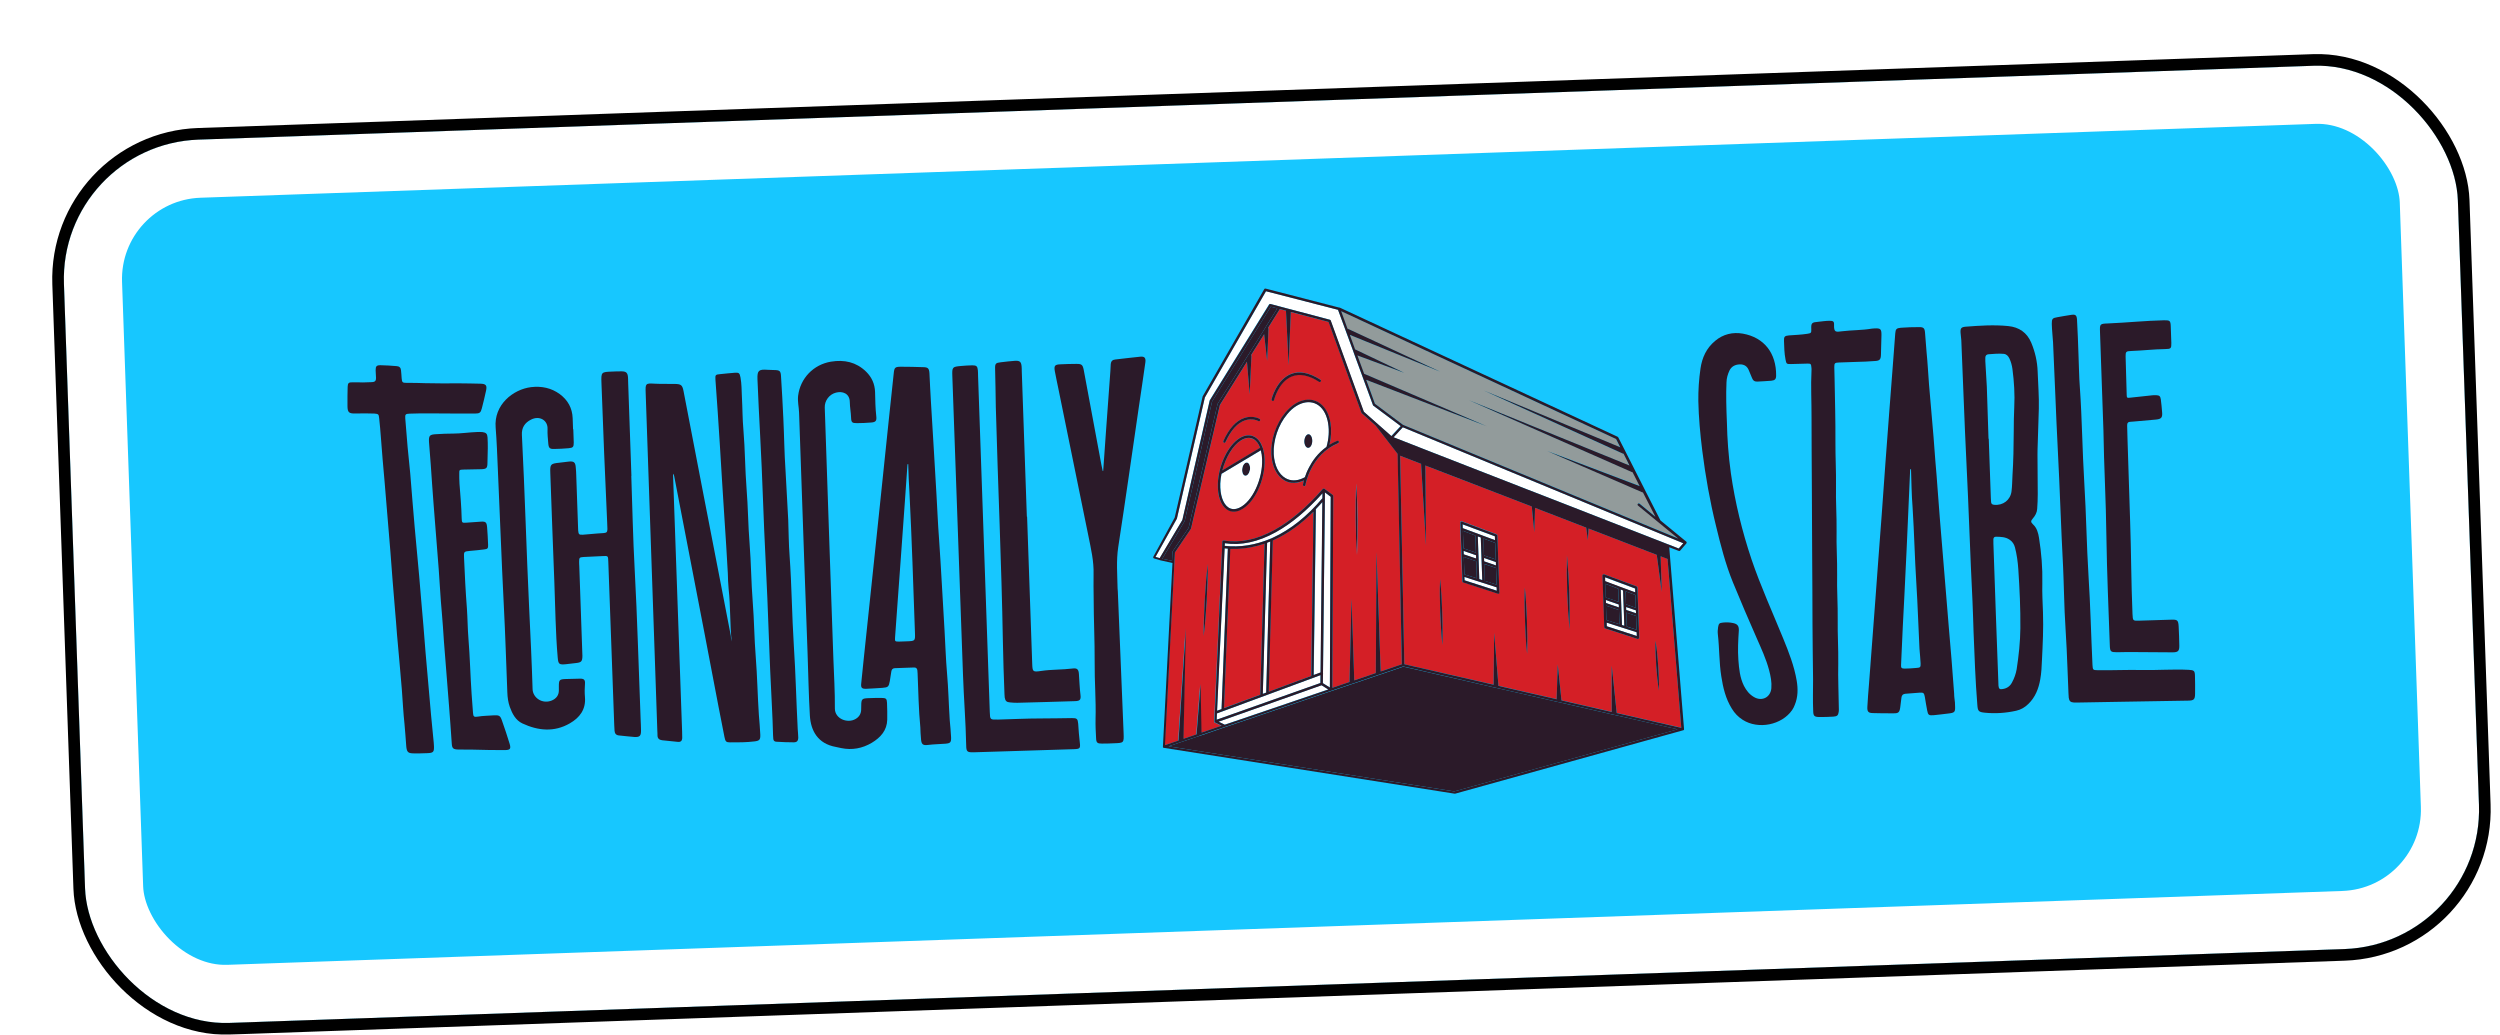 <svg width="215" height="89" viewBox="0 0 215 89" fill="none" xmlns="http://www.w3.org/2000/svg">
<g filter="url(#filter0_d_293_21516)">
<g clip-path="url(#clip0_293_21516)">
<rect x="1.08" y="8.427" width="206.003" height="76.01" rx="12" transform="rotate(-2 1.08 8.427)" fill="#17C7FF"></rect>
<rect x="3.666" y="10.838" width="201.003" height="71.01" rx="9.5" transform="rotate(-2 3.666 10.838)" fill="#17C7FF"></rect>
<rect x="3.666" y="10.838" width="201.003" height="71.01" rx="9.5" transform="rotate(-2 3.666 10.838)" stroke="white" stroke-width="5"></rect>
<g clip-path="url(#clip1_293_21516)">
<path d="M58.924 51.169C58.766 49.653 58.829 48.14 58.661 46.635C58.614 46.199 58.609 45.761 58.594 45.324C58.517 43.732 58.399 42.152 58.301 40.562C58.173 38.398 58.014 36.237 57.896 34.073C57.791 32.264 57.654 30.466 57.528 28.657C57.503 28.241 57.523 28.209 57.954 28.173C58.364 28.138 58.773 28.082 59.183 28.057C59.562 28.034 59.606 28.084 59.682 28.457C59.786 29.016 59.774 29.579 59.804 30.141C59.858 31.087 59.849 32.046 59.935 32.991C60.078 34.675 60.073 36.363 60.205 38.036C60.334 39.605 60.336 41.189 60.465 42.758C60.597 44.42 60.602 46.098 60.734 47.761C60.862 49.33 60.865 50.913 60.993 52.483C61.125 54.145 61.152 55.822 61.263 57.485C61.303 58.047 61.365 58.607 61.385 59.169C61.4 59.606 61.33 59.703 60.899 59.759C60.196 59.846 59.48 59.85 58.773 59.844C58.447 59.845 58.38 59.764 58.304 59.381C58.126 58.512 57.958 57.632 57.791 56.762C57.391 54.651 56.98 52.529 56.579 50.417C56.051 47.663 55.523 44.9 54.984 42.146C54.65 40.418 54.315 38.689 53.981 36.95C53.968 36.878 53.944 36.806 53.878 36.735C53.885 36.922 53.892 37.12 53.898 37.307C54.149 44.51 54.411 51.722 54.662 58.924C54.669 59.112 54.675 59.299 54.671 59.487C54.658 59.716 54.536 59.825 54.303 59.802C53.848 59.755 53.393 59.708 52.938 59.662C52.684 59.629 52.543 59.498 52.544 59.238C52.55 59.112 52.535 58.988 52.531 58.863C52.193 49.163 51.865 39.462 51.527 29.762C51.5 28.982 51.52 28.95 52.291 28.996C52.872 29.028 53.461 29.007 54.041 29.018C54.569 29.031 54.677 29.111 54.779 29.607C55.331 32.454 55.873 35.311 56.426 38.157C56.94 40.807 57.454 43.457 57.968 46.106C58.264 47.638 58.559 49.17 58.855 50.702C58.849 50.838 58.887 51.003 58.924 51.169Z" fill="#2B1A29"></path>
<path d="M75.15 58.564C75.001 57.027 74.979 55.486 74.914 53.935C74.911 53.842 74.908 53.748 74.894 53.655C74.878 53.489 74.78 53.398 74.611 53.404C74.064 53.423 73.506 53.443 72.959 53.462C72.769 53.468 72.678 53.576 72.653 53.754C72.61 54.037 72.567 54.309 72.523 54.581C72.435 55.064 72.373 55.118 71.879 55.156C71.427 55.193 70.964 55.209 70.512 55.235C70.122 55.249 70.024 55.158 70.064 54.782C70.125 54.113 70.197 53.443 70.268 52.784C70.499 50.63 70.719 48.475 70.95 46.321C71.204 43.936 71.457 41.541 71.701 39.157C71.945 36.782 72.189 34.409 72.444 32.034C72.577 30.717 72.721 29.399 72.864 28.081C72.911 27.61 72.983 27.545 73.457 27.539C74.1 27.537 74.754 27.556 75.397 27.576C75.798 27.582 75.896 27.673 75.931 28.078C75.981 28.899 76 29.732 76.06 30.553C76.238 33.246 76.374 35.94 76.542 38.633C76.616 39.85 76.658 41.068 76.753 42.273C76.94 44.914 77.064 47.566 77.23 50.208C77.304 51.424 77.336 52.642 77.441 53.847C77.562 55.219 77.589 56.583 77.679 57.955C77.717 58.433 77.776 58.921 77.793 59.4C77.808 59.847 77.737 59.923 77.296 59.959C76.812 59.997 76.317 60.003 75.834 60.062C75.341 60.131 75.231 60 75.203 59.5C75.171 59.189 75.16 58.877 75.15 58.564ZM74.107 35.915C74.086 35.916 74.065 35.917 74.044 35.928C73.966 37.004 73.898 38.069 73.819 39.145C73.698 40.796 73.576 42.447 73.464 44.087C73.364 45.424 73.273 46.761 73.172 48.098C73.109 49.017 73.036 49.937 72.973 50.846C72.952 51.159 72.974 51.179 73.322 51.177C73.543 51.17 73.764 51.162 73.985 51.154C74.711 51.129 74.711 51.119 74.686 50.411C74.546 46.404 74.417 42.396 74.215 38.392C74.154 37.56 74.136 36.737 74.107 35.915Z" fill="#2B1A29"></path>
<path d="M50.291 36.923C50.384 39.587 50.435 42.263 50.58 44.926C50.814 49.221 50.922 53.532 51.093 57.83C51.105 58.152 51.127 58.485 51.127 58.808C51.134 59.287 51.022 59.405 50.557 59.38C50.114 59.354 49.679 59.285 49.235 59.249C48.981 59.227 48.871 59.084 48.852 58.856C48.836 58.69 48.83 58.513 48.824 58.346C48.652 53.715 48.48 49.084 48.319 44.452C48.317 44.39 48.315 44.328 48.312 44.265C48.296 43.807 48.296 43.797 47.833 43.823C47.286 43.842 46.728 43.872 46.181 43.902C45.834 43.924 45.804 43.967 45.805 44.3C45.799 44.426 45.814 44.55 45.818 44.675C45.903 47.121 45.989 49.567 46.074 52.023C46.079 52.148 46.083 52.273 46.087 52.398C46.083 52.877 46.002 52.974 45.529 53.022C45.235 53.053 44.931 53.094 44.637 53.126C44.08 53.176 44.015 53.106 43.964 52.566C43.773 50.405 43.761 48.238 43.674 46.063C43.544 42.931 43.445 39.798 43.325 36.655C43.3 35.926 43.351 35.872 44.096 35.794C44.38 35.764 44.663 35.722 44.947 35.692C45.335 35.657 45.476 35.757 45.51 36.141C45.54 36.39 45.549 36.64 45.557 36.89C45.608 38.336 45.659 39.793 45.709 41.24C45.713 41.365 45.718 41.49 45.722 41.615C45.755 41.958 45.788 41.998 46.125 41.986C46.535 41.962 46.944 41.906 47.354 41.881C48.322 41.806 48.263 41.953 48.218 40.955C48.036 36.949 47.865 32.943 47.725 28.936C47.693 27.999 47.703 27.989 48.64 27.956C48.924 27.946 49.208 27.926 49.493 27.937C49.851 27.945 49.972 28.066 50.005 28.419C50.02 28.544 50.014 28.669 50.018 28.794C50.113 31.51 50.207 34.216 50.302 36.933C50.27 36.923 50.28 36.923 50.291 36.923Z" fill="#2B1A29"></path>
<path d="M90.875 36.498C90.961 35.328 91.047 34.168 91.122 32.998C91.242 31.306 91.362 29.603 91.493 27.911C91.507 27.712 91.51 27.504 91.524 27.305C91.547 27.065 91.68 26.935 91.911 26.917C92.636 26.839 93.349 26.741 94.074 26.674C94.431 26.641 94.552 26.783 94.502 27.16C94.325 28.437 94.128 29.726 93.94 31.004C93.353 35.015 92.787 39.036 92.168 43.049C91.988 44.233 92.092 45.417 92.112 46.594C92.115 46.688 92.129 46.781 92.133 46.875C92.295 50.933 92.468 54.98 92.63 59.039C92.66 59.892 92.66 59.892 91.797 59.922C91.45 59.934 91.103 59.957 90.754 59.948C90.375 59.951 90.277 59.871 90.264 59.486C90.235 58.945 90.205 58.394 90.218 57.852C90.266 56.214 90.124 54.572 90.141 52.936C90.151 51.112 90.056 49.281 90.055 47.458C90.053 46.77 90.029 46.083 90.047 45.395C90.081 44.268 89.823 43.193 89.606 42.107C88.742 37.885 87.888 33.663 87.025 29.452C86.923 28.945 86.811 28.449 86.719 27.942C86.629 27.455 86.709 27.348 87.204 27.331C87.646 27.315 88.088 27.29 88.531 27.295C89.026 27.288 89.112 27.358 89.203 27.824C89.708 30.536 90.214 33.249 90.72 35.972C90.757 36.148 90.795 36.324 90.833 36.51C90.844 36.499 90.865 36.498 90.875 36.498Z" fill="#2B1A29"></path>
<path d="M27.213 28.89C27.413 28.883 27.708 28.873 28.003 28.863C28.235 28.855 28.347 28.747 28.338 28.507C28.331 28.289 28.313 28.07 28.305 27.852C28.303 27.498 28.374 27.401 28.743 27.409C29.196 27.414 29.651 27.451 30.116 27.487C30.337 27.5 30.468 27.62 30.486 27.838C30.515 28.067 30.524 28.306 30.542 28.535C30.576 28.888 30.609 28.928 30.977 28.926C31.515 28.918 32.053 28.94 32.58 28.953C33.541 28.982 34.499 28.97 35.469 28.967C36.08 28.977 36.702 28.976 37.314 28.997C37.8 29.011 37.899 29.143 37.799 29.605C37.69 30.109 37.571 30.613 37.441 31.108C37.338 31.497 37.256 31.562 36.845 31.566C35.507 31.571 34.168 31.555 32.829 31.55C32.291 31.548 31.754 31.556 31.217 31.575C30.88 31.586 30.83 31.64 30.852 31.973C30.912 32.794 30.983 33.625 31.054 34.446C31.122 35.204 31.212 35.962 31.281 36.731C31.408 38.268 31.525 39.807 31.663 41.344C31.786 42.757 31.93 44.169 32.053 45.582C32.108 46.237 32.162 46.891 32.216 47.535C32.364 49.052 32.47 50.58 32.597 52.107C32.754 53.894 32.911 55.681 33.068 57.468C33.138 58.257 33.229 59.046 33.299 59.846C33.313 59.95 33.317 60.064 33.321 60.168C33.338 60.678 33.267 60.754 32.73 60.772C32.351 60.786 31.972 60.799 31.593 60.791C31.097 60.788 30.988 60.687 30.939 60.189C30.886 59.555 30.853 58.91 30.788 58.277C30.68 57.28 30.635 56.292 30.558 55.294C30.429 53.715 30.279 52.125 30.14 50.546C30.084 49.85 30.038 49.143 29.971 48.447C29.819 46.785 29.708 45.122 29.576 43.459C29.41 41.423 29.245 39.386 29.068 37.35C28.962 36.124 28.846 34.898 28.761 33.672C28.72 33.1 28.668 32.518 28.606 31.947C28.573 31.625 28.541 31.595 28.192 31.566C27.675 31.542 27.106 31.551 26.537 31.561C26.01 31.569 25.891 31.458 25.883 30.937C25.874 30.375 25.886 29.812 25.898 29.259C25.909 28.946 25.99 28.87 26.307 28.88C26.58 28.871 26.844 28.882 27.213 28.89Z" fill="#2B1A29"></path>
<path d="M65.171 44.438C65.021 40.119 64.87 35.8 64.72 31.48C64.703 31.002 64.581 30.526 64.638 30.035C64.828 28.528 65.957 27.352 67.466 27.102C68.608 26.916 69.627 27.131 70.478 27.956C70.969 28.439 71.232 29.013 71.256 29.71C71.27 30.408 71.284 31.116 71.361 31.812C71.406 32.196 71.305 32.314 70.894 32.338C70.506 32.373 70.106 32.387 69.716 32.39C69.284 32.395 69.208 32.335 69.193 31.918C69.177 31.46 69.088 31.015 69.083 30.567C69.067 29.818 68.439 29.621 67.896 29.765C67.321 29.91 66.908 30.456 66.929 31.049C67.064 35.233 67.209 39.407 67.355 43.591C67.46 46.599 67.565 49.607 67.67 52.625C67.72 54.061 67.812 55.496 67.799 56.934C67.799 57.82 68.888 58.241 69.58 57.831C69.87 57.665 70.04 57.409 70.059 57.064C70.066 56.939 70.061 56.814 70.067 56.689C70.069 56.126 70.13 56.061 70.677 56.042C71.056 56.029 71.435 56.016 71.815 56.023C72.194 56.021 72.27 56.091 72.283 56.445C72.299 56.924 72.316 57.413 72.302 57.893C72.281 58.81 71.733 59.423 70.98 59.877C70.164 60.364 69.274 60.53 68.339 60.334C68.18 60.297 68.031 60.271 67.872 60.235C66.334 59.955 65.727 58.851 65.649 57.541C65.545 55.752 65.514 53.951 65.451 52.16C65.362 49.59 65.272 47.008 65.171 44.438C65.182 44.438 65.182 44.438 65.171 44.438Z" fill="#2B1A29"></path>
<path d="M80.614 42.67C80.783 47.52 80.952 52.37 81.121 57.221C81.145 57.907 81.144 57.897 81.85 57.883C83.061 57.851 84.281 57.788 85.493 57.787C86.389 57.787 87.295 57.766 88.191 57.756C88.612 57.751 88.688 57.822 88.724 58.237C88.764 58.778 88.793 59.329 88.865 59.868C88.924 60.356 88.873 60.41 88.368 60.428C86.283 60.49 84.199 60.562 82.125 60.624C81.325 60.652 80.514 60.68 79.714 60.698C79.187 60.706 79.101 60.646 79.093 60.115C79.054 58.084 78.888 56.069 78.818 54.039C78.509 45.474 78.2 36.919 77.901 28.353C77.874 27.562 77.894 27.541 78.672 27.472C78.987 27.44 79.302 27.429 79.618 27.418C79.977 27.416 80.064 27.496 80.097 27.849C80.113 28.005 80.108 28.162 80.113 28.318C80.28 33.095 80.447 37.883 80.614 42.67Z" fill="#2B1A29"></path>
<path d="M45.303 32.918C45.316 33.292 45.329 33.667 45.342 34.042C45.345 34.438 45.285 34.513 44.896 34.547C44.486 34.582 44.076 34.607 43.665 34.611C43.286 34.624 43.188 34.534 43.154 34.16C43.118 33.744 43.072 33.319 43.089 32.901C43.126 32.16 42.415 31.706 41.669 32.086C41.131 32.355 40.85 32.781 40.883 33.405C41.14 38.377 41.271 43.343 41.508 48.316C41.62 50.636 41.733 52.956 41.803 55.277C41.828 56.006 42.639 56.582 43.46 56.241C43.834 56.082 44.066 55.792 44.062 55.365C44.058 55.261 44.065 55.146 44.061 55.042C44.062 54.469 44.102 54.416 44.66 54.396C45.071 54.382 45.481 54.367 45.892 54.364C46.219 54.363 46.328 54.463 46.308 54.787C46.279 55.173 46.272 55.569 46.306 55.954C46.396 57.014 45.851 57.72 45.004 58.208C43.661 58.985 42.275 58.845 40.925 58.215C40.347 57.944 40.053 57.381 39.843 56.794C39.702 56.392 39.646 55.978 39.631 55.551C39.533 53.053 39.457 50.566 39.328 48.069C39.128 44.148 38.991 40.213 38.812 36.291C38.761 35.126 38.72 33.95 38.627 32.786C38.453 30.812 40.124 29.482 41.677 29.293C42.57 29.189 43.408 29.358 44.144 29.895C44.836 30.412 45.218 31.097 45.249 31.971C45.26 32.284 45.271 32.596 45.282 32.908C45.292 32.918 45.292 32.918 45.303 32.918Z" fill="#2B1A29"></path>
<path d="M84.33 40.436C84.477 44.651 84.624 48.856 84.77 53.071C84.795 53.779 84.817 53.809 85.551 53.7C86.442 53.565 87.35 53.606 88.242 53.492C88.63 53.437 88.761 53.568 88.786 53.963C88.828 54.566 88.849 55.18 88.923 55.781C88.969 56.186 88.867 56.283 88.456 56.298C86.803 56.355 85.139 56.393 83.486 56.44C83.286 56.447 83.075 56.423 82.874 56.409C82.567 56.389 82.459 56.288 82.406 55.988C82.392 55.894 82.389 55.801 82.386 55.707C82.332 54.177 82.268 52.648 82.247 51.117C82.129 44.41 81.821 37.699 81.64 30.995C81.613 29.901 81.617 28.807 81.579 27.725C81.563 27.267 81.634 27.202 82.065 27.156C82.474 27.11 82.883 27.054 83.283 27.03C83.704 27.005 83.824 27.115 83.859 27.52C83.874 27.655 83.869 27.801 83.873 27.937C84.019 32.1 84.164 36.263 84.309 40.426C84.309 40.437 84.32 40.436 84.33 40.436Z" fill="#2B1A29"></path>
<path d="M35.517 37.615C35.592 38.56 35.68 39.568 35.705 40.588C35.719 40.973 35.74 40.973 36.129 40.949C36.518 40.925 36.918 40.9 37.306 40.866C37.769 40.829 37.856 40.899 37.893 41.367C37.931 41.865 37.959 42.365 37.977 42.864C37.987 43.156 37.937 43.22 37.632 43.251C37.223 43.307 36.813 43.342 36.414 43.377C35.91 43.426 35.878 43.438 35.906 43.937C35.968 45.404 36.04 46.871 36.154 48.326C36.216 49.199 36.215 50.074 36.288 50.947C36.416 52.516 36.45 54.099 36.557 55.668C36.597 56.209 36.638 56.76 36.678 57.3C36.7 57.633 36.765 57.683 37.1 57.629C37.551 57.551 38.014 57.556 38.467 57.519C38.929 57.493 39.026 57.552 39.167 57.964C39.401 58.623 39.624 59.292 39.827 59.962C39.958 60.395 39.877 60.502 39.424 60.508C38.507 60.508 37.59 60.499 36.683 60.468C36.261 60.451 35.829 60.477 35.407 60.46C34.974 60.444 34.877 60.364 34.851 59.938C34.773 58.909 34.716 57.879 34.628 56.861C34.477 54.949 34.326 53.037 34.175 51.125C34.115 50.304 34.075 49.471 33.994 48.651C33.877 47.405 33.823 46.166 33.727 44.919C33.59 43.09 33.431 41.251 33.293 39.422C33.2 38.269 33.128 37.114 33.046 35.971C33.002 35.316 32.937 34.662 32.894 34.017C32.864 33.456 32.945 33.369 33.524 33.339C34.008 33.312 34.502 33.284 34.987 33.288C35.672 33.285 36.343 33.178 37.017 33.154C37.174 33.149 37.332 33.144 37.491 33.159C37.798 33.2 37.907 33.301 37.928 33.612C37.95 33.924 37.95 34.237 37.95 34.55C37.944 34.967 37.938 35.394 37.921 35.812C37.915 36.249 37.844 36.335 37.402 36.351C36.886 36.368 36.359 36.366 35.843 36.384C35.496 36.396 35.496 36.407 35.497 36.73C35.485 36.99 35.505 37.271 35.517 37.615Z" fill="#2B1A29"></path>
<path d="M63.788 40.724C63.824 41.755 63.828 42.786 63.906 43.815C64.09 46.383 64.106 48.956 64.27 51.524C64.427 53.926 64.479 56.321 64.605 58.724C64.613 58.953 64.653 59.191 64.65 59.42C64.65 59.712 64.538 59.841 64.264 59.84C63.759 59.847 63.252 59.813 62.755 59.788C62.608 59.783 62.52 59.692 62.505 59.557C62.491 59.454 62.487 59.339 62.483 59.235C62.455 58.413 62.436 57.58 62.386 56.758C62.157 52.598 62.065 48.433 61.846 44.273C61.657 40.674 61.574 37.071 61.374 33.473C61.286 31.85 61.209 30.238 61.142 28.614C61.116 27.865 61.248 27.746 62.009 27.803C62.2 27.817 62.389 27.821 62.579 27.824C63.054 27.829 63.141 27.899 63.167 28.356C63.24 29.552 63.314 30.748 63.366 31.955C63.44 33.453 63.45 34.953 63.554 36.439C63.646 37.864 63.696 39.29 63.788 40.724Z" fill="#2B1A29"></path>
<path d="M164.124 56.401C164.129 56.536 164.13 56.557 164.131 56.588C164.165 57.264 164.145 57.297 163.473 57.372C163.085 57.417 162.686 57.472 162.297 57.507C161.877 57.542 161.812 57.492 161.735 57.089C161.658 56.706 161.603 56.322 161.537 55.939C161.472 55.597 161.428 55.547 161.081 55.569C160.671 55.594 160.272 55.639 159.862 55.664C159.651 55.682 159.55 55.789 159.525 55.988C159.493 56.271 159.461 56.564 159.418 56.846C159.359 57.255 159.267 57.352 158.856 57.345C158.255 57.346 157.654 57.346 157.063 57.325C156.684 57.317 156.574 57.206 156.592 56.809C156.622 56.142 156.683 55.483 156.734 54.825C156.829 53.612 156.913 52.401 157.008 51.199C157.102 49.956 157.196 48.723 157.289 47.48C157.375 46.309 157.461 45.15 157.547 43.98C157.64 42.736 157.734 41.504 157.828 40.26C157.935 38.777 158.041 37.293 158.147 35.81C158.255 34.368 158.363 32.926 158.471 31.495C158.556 30.304 158.651 29.102 158.747 27.911C158.825 26.835 158.903 25.749 158.992 24.672C159.022 24.306 159.092 24.221 159.471 24.187C159.996 24.148 160.523 24.129 161.05 24.132C161.419 24.129 161.517 24.22 161.55 24.583C161.601 25.144 161.632 25.706 161.683 26.267C161.779 27.201 161.822 28.137 161.896 29.073C162.023 30.579 162.16 32.096 162.286 33.602C162.342 34.288 162.387 34.985 162.443 35.671C162.594 37.291 162.683 38.924 162.824 40.555C162.985 42.467 163.147 44.379 163.298 46.301C163.392 47.496 163.497 48.691 163.592 49.886C163.753 51.798 163.925 53.709 164.055 55.632C164.055 55.924 164.107 56.214 164.124 56.401ZM160.348 36.348C160.327 36.349 160.295 36.35 160.274 36.361C160.211 37.874 160.138 39.388 160.074 40.901C160.039 41.694 160.003 42.487 159.968 43.281C159.908 44.596 159.848 45.9 159.778 47.216C159.736 48.113 159.682 49.001 159.64 49.899C159.583 50.995 159.537 52.09 159.491 53.186C159.478 53.437 159.533 53.497 159.797 53.499C160.134 53.497 160.47 53.475 160.807 53.443C161.143 53.42 161.184 53.388 161.172 53.044C161.158 52.628 161.101 52.213 161.076 51.797C160.979 49.925 160.924 48.041 160.806 46.169C160.667 43.996 160.622 41.809 160.483 39.636C160.393 38.545 160.386 37.451 160.348 36.348Z" fill="#2B1A29"></path>
<path d="M165.727 50.374C165.696 49.49 165.676 48.615 165.635 47.731C165.432 43.736 165.314 39.728 165.111 35.734C164.937 32.239 164.825 28.741 164.672 25.256C164.665 25.037 164.615 24.831 164.608 24.612C164.584 24.238 164.665 24.131 165.032 24.097C166.252 24.002 167.482 23.918 168.709 24.042C169.64 24.134 170.32 24.601 170.688 25.473C171.021 26.275 171.208 27.091 171.238 27.955C171.275 29.027 171.365 30.087 171.339 31.161C171.306 32.329 171.262 33.498 171.229 34.666C171.224 34.812 171.218 34.959 171.224 35.104C171.231 36.229 171.239 37.355 171.246 38.48C171.251 38.917 171.224 39.345 171.197 39.773C171.176 40.087 171.027 40.352 170.824 40.589C170.642 40.804 170.624 40.888 170.842 41.099C171.18 41.41 171.29 41.844 171.357 42.269C171.56 43.554 171.668 44.842 171.64 46.156C171.617 46.991 171.667 47.833 171.696 48.666C171.744 50.039 171.676 51.407 171.608 52.774C171.585 53.328 171.561 53.87 171.464 54.415C171.324 55.212 171.044 55.952 170.442 56.535C170.147 56.827 169.796 57.037 169.388 57.124C168.499 57.322 167.594 57.385 166.685 57.291C166.145 57.237 166.09 57.145 166.05 56.605C165.882 54.527 165.81 52.445 165.727 50.374ZM167.012 33.73C167.023 33.729 167.023 33.729 167.033 33.729C167.093 35.436 167.152 37.132 167.212 38.839C167.216 38.954 167.22 39.068 167.234 39.182C167.25 39.338 167.336 39.397 167.495 39.413C168.267 39.49 168.904 38.999 168.993 38.235C169.051 37.785 169.046 37.337 169.073 36.898C169.155 35.635 169.174 34.363 169.182 33.091C169.19 32.403 169.187 31.705 169.226 31.016C169.283 29.92 169.213 28.818 169.069 27.729C169.027 27.417 168.942 27.108 168.806 26.821C168.704 26.616 168.561 26.454 168.318 26.431C167.884 26.394 167.443 26.431 167.002 26.467C166.834 26.483 166.742 26.58 166.738 26.757C166.741 26.861 166.734 26.956 166.738 27.06C166.785 27.798 166.831 28.526 166.867 29.264C166.909 30.753 166.961 32.241 167.012 33.73ZM167.641 48.745C167.72 50.711 167.788 52.668 167.857 54.635C167.861 54.749 167.865 54.864 167.869 54.978C167.899 55.238 167.975 55.308 168.237 55.257C168.594 55.203 168.861 55.017 169.029 54.698C169.227 54.337 169.362 53.957 169.432 53.559C169.613 52.385 169.74 51.214 169.752 50.026C169.767 48.337 169.687 46.652 169.575 44.957C169.532 44.323 169.446 43.69 169.288 43.081C169.215 42.802 169.07 42.578 168.833 42.419C168.477 42.171 168.065 42.165 167.654 42.158C167.517 42.153 167.435 42.239 167.43 42.374C167.423 42.5 167.428 42.635 167.433 42.76C167.503 44.769 167.572 46.757 167.641 48.745Z" fill="#2B1A29"></path>
<path d="M144.517 32.409C144.54 33.679 144.646 35.197 144.856 36.7C145.218 39.22 145.82 41.69 146.632 44.11C147.419 46.427 148.435 48.653 149.357 50.914C149.84 52.095 150.303 53.277 150.516 54.541C150.636 55.256 150.628 55.955 150.346 56.631C150.288 56.779 150.22 56.927 150.129 57.056C149.237 58.358 147.206 58.762 145.869 57.902C145.481 57.655 145.175 57.333 144.94 56.945C144.404 56.088 144.181 55.137 144.031 54.163C143.842 52.971 143.874 51.772 143.738 50.578C143.709 50.36 143.722 50.141 143.757 49.931C143.81 49.627 143.861 49.573 144.176 49.541C144.47 49.51 144.765 49.521 145.052 49.584C145.434 49.664 145.557 49.848 145.539 50.234C145.483 51.069 145.439 51.905 145.5 52.746C145.558 53.505 145.627 54.274 145.978 54.981C146.182 55.38 146.446 55.715 146.834 55.941C147.523 56.355 148.268 55.974 148.336 55.19C148.381 54.668 148.278 54.15 148.145 53.644C147.89 52.674 147.468 51.771 147.067 50.858C146.369 49.267 145.681 47.676 145.024 46.063C144.39 44.501 143.975 42.879 143.581 41.247C143.053 39.108 142.673 36.954 142.396 34.765C142.22 33.343 142.086 31.92 142.057 30.494C142.046 29.556 142.108 28.616 142.244 27.684C142.381 26.762 142.742 25.947 143.5 25.317C144.196 24.73 145.023 24.544 145.881 24.692C147.737 25.023 148.765 26.394 148.747 28.291C148.748 28.604 148.646 28.711 148.331 28.743C147.942 28.778 147.542 28.791 147.153 28.816C146.911 28.834 146.76 28.735 146.679 28.519C146.598 28.303 146.496 28.099 146.414 27.883C146.274 27.502 146.005 27.324 145.615 27.337C145.226 27.351 144.905 27.508 144.728 27.879C144.581 28.197 144.487 28.523 144.478 28.878C144.431 29.963 144.459 31.066 144.517 32.409Z" fill="#2B1A29"></path>
<path d="M173.504 47.008C173.478 46.259 173.462 45.509 173.426 44.76C173.244 41.369 173.147 37.976 172.966 34.585C172.807 31.537 172.711 28.487 172.563 25.45C172.534 24.919 172.463 24.39 172.454 23.849C172.45 23.422 172.511 23.347 172.93 23.28C173.318 23.214 173.705 23.138 174.093 23.083C174.491 23.017 174.599 23.097 174.624 23.502C174.679 24.48 174.714 25.469 174.748 26.447C174.792 27.415 174.794 28.384 174.87 29.35C175.06 32.074 175.082 34.813 175.25 37.538C175.417 40.21 175.447 42.877 175.614 45.549C175.776 48.086 175.833 50.626 175.953 53.175C175.98 53.622 175.99 53.632 176.433 53.638C177.688 53.657 178.951 53.592 180.206 53.621C181.545 53.647 182.891 53.538 184.232 53.606C184.686 53.632 184.761 53.681 184.767 54.139C184.774 54.65 184.791 55.149 184.777 55.66C184.773 56.15 184.671 56.248 184.187 56.254C182.038 56.277 179.89 56.341 177.74 56.364C176.719 56.379 175.697 56.404 174.675 56.419C174.57 56.422 174.475 56.426 174.37 56.419C174.063 56.398 173.954 56.298 173.913 56.008C173.898 55.883 173.893 55.748 173.889 55.623C173.863 54.884 173.827 54.145 173.801 53.417C173.736 51.252 173.546 49.133 173.504 47.008Z" fill="#2B1A29"></path>
<path d="M155.652 27.123C155.157 27.14 154.663 27.157 154.157 27.175C153.789 27.188 153.748 27.231 153.75 27.585C153.75 27.898 153.762 28.22 153.773 28.543C153.805 30.366 153.858 32.187 153.847 34.001C153.839 35.272 153.915 36.541 153.896 37.813C153.867 39.096 153.964 40.385 153.946 41.667C153.916 42.929 154.012 44.176 153.993 45.438C153.964 46.72 154.061 48.009 154.043 49.291C154.024 50.553 154.109 51.8 154.09 53.062C154.061 54.345 154.127 55.635 154.14 56.916C154.144 57.02 154.147 57.124 154.129 57.218C154.087 57.522 153.996 57.609 153.67 57.63C153.259 57.655 152.849 57.669 152.438 57.663C152.037 57.656 151.949 57.565 151.936 57.18C151.893 56.254 151.924 55.336 151.924 54.409C151.911 52.836 151.877 51.263 151.875 49.69C151.879 47.699 151.852 45.7 151.846 43.71C151.84 41.74 151.825 39.782 151.819 37.812C151.814 35.833 151.787 33.854 151.792 31.874C151.798 30.55 151.72 29.219 151.789 27.883C151.796 27.778 151.793 27.685 151.779 27.581C151.759 27.3 151.715 27.26 151.431 27.27C150.967 27.276 150.494 27.303 150.03 27.308C149.641 27.312 149.63 27.302 149.553 26.908C149.45 26.38 149.442 25.849 149.423 25.308C149.411 24.954 149.482 24.879 149.85 24.845C150.375 24.806 150.902 24.788 151.426 24.707C151.74 24.654 151.782 24.642 151.771 24.32C151.74 23.747 151.834 23.723 152.381 23.673C152.696 23.641 153.021 23.588 153.337 23.588C153.642 23.587 153.739 23.636 153.728 23.918C153.709 24.606 153.876 24.559 154.433 24.487C155.272 24.385 156.127 24.407 156.965 24.264C157.038 24.251 157.112 24.248 157.186 24.245C157.722 24.216 157.809 24.286 157.806 24.807C157.794 25.381 157.783 25.965 157.761 26.539C157.743 26.925 157.641 27.022 157.262 27.046C156.705 27.097 156.179 27.105 155.652 27.123Z" fill="#2B1A29"></path>
<path d="M176.896 33.041C176.795 30.148 176.697 27.348 176.6 24.548C176.576 23.861 176.586 23.84 177.291 23.816C178.901 23.749 180.497 23.579 182.109 23.544C182.604 23.537 182.668 23.576 182.685 24.065C182.702 24.544 182.719 25.023 182.735 25.491C182.741 25.96 182.711 26.013 182.216 26.02C181.236 26.033 180.26 26.151 179.281 26.185C178.839 26.2 178.798 26.243 178.802 26.66C178.831 27.774 178.859 28.888 178.897 29.991C178.905 30.22 178.937 30.229 179.21 30.199C179.83 30.125 180.46 30.062 181.079 29.998C181.195 29.984 181.311 29.98 181.427 29.986C181.701 29.998 181.788 30.067 181.829 30.337C181.874 30.711 181.918 31.084 181.942 31.459C181.979 31.905 181.878 32.034 181.426 32.081C180.785 32.145 180.144 32.199 179.503 32.252C179.419 32.255 179.325 32.269 179.24 32.272C179.019 32.269 178.928 32.376 178.935 32.595C178.95 33.001 178.953 33.407 178.967 33.813C179.039 36.155 179.11 38.497 179.191 40.829C179.283 43.483 179.281 46.14 179.395 48.804C179.426 49.397 179.416 49.397 180.016 49.376C180.921 49.344 181.826 49.313 182.732 49.292C183.258 49.273 183.335 49.344 183.364 49.874C183.393 50.425 183.412 50.967 183.421 51.519C183.426 51.977 183.325 52.095 182.862 52.101C181.692 52.1 180.521 52.089 179.362 52.077C178.919 52.072 178.487 52.087 178.045 52.092C177.528 52.089 177.463 52.039 177.445 51.529C177.336 48.407 177.196 45.296 177.151 42.171C177.117 39.098 176.937 36.03 176.896 33.041Z" fill="#2B1A29"></path>
<path d="M140.766 42.72L140.37 43.172L139.473 42.818L139.462 42.818L138.757 42.54L138.458 42.426L132.677 40.168L132.41 40.062L128.04 38.36L127.687 38.226L118.562 34.668L118.221 34.534L115.848 33.606L116.64 32.745L140.766 42.72Z" fill="white"></path>
<path d="M123.836 32.65C123.29 32.419 113.34 28.16 113.34 28.16C113.329 28.15 113.318 28.15 113.308 28.151L112.726 26.566L116.751 28.062C116.612 27.994 112.571 26.061 112.56 26.061C112.55 26.062 112.539 26.052 112.528 26.052L112.074 24.797L119.846 27.965C119.45 27.78 111.919 24.291 111.919 24.281C111.908 24.271 111.897 24.271 111.876 24.272L111.328 22.759L134.962 33.752L135.324 34.469L123.613 29.594L135.554 35.014C135.575 35.023 135.607 35.033 135.628 35.032L136.138 36.046L122.314 30.411L136.346 36.58C136.368 36.59 136.4 36.599 136.421 36.599L137.032 37.797L129.085 34.781L137.24 38.321C137.261 38.33 137.282 38.34 137.314 38.339L138.388 40.438L137.021 39.308C136.978 39.268 136.904 39.281 136.874 39.323C136.833 39.367 136.846 39.439 136.89 39.469L140.351 42.307L116.665 32.535L114.251 30.723L113.505 28.665L123.836 32.65Z" fill="#929B9B"></path>
<path d="M139.411 44.06L140.592 58.586L135.035 57.311L134.608 53.241L134.61 57.221L130.286 56.226L129.967 53.132L129.871 56.126L124.867 54.977L124.498 50.425L124.452 54.877L116.771 53.123L116.41 35.191L118.215 35.889L118.64 42.939L118.578 36.033L127.734 39.559L127.948 41.771L128.012 39.674L132.414 41.375L132.557 42.465L132.617 41.452L138.482 43.717L138.909 46.901L138.813 43.841L139.411 44.06ZM138.667 55.381C138.684 54.672 138.648 53.934 138.602 53.227C138.546 52.52 138.489 51.782 138.37 51.088C138.352 51.797 138.388 52.526 138.434 53.243C138.491 53.95 138.548 54.687 138.667 55.381ZM136.98 50.834L136.85 47.087L136.83 46.536C136.83 46.526 136.829 46.505 136.818 46.495C136.818 46.484 136.808 46.485 136.807 46.474C136.807 46.464 136.796 46.464 136.796 46.454C136.785 46.444 136.774 46.434 136.764 46.434L133.966 45.396C133.956 45.396 133.956 45.396 133.945 45.396C133.934 45.397 133.934 45.397 133.924 45.397C133.913 45.398 133.892 45.398 133.882 45.409C133.872 45.409 133.872 45.42 133.862 45.42C133.851 45.421 133.851 45.431 133.841 45.431C133.831 45.442 133.82 45.453 133.821 45.463C133.821 45.474 133.821 45.474 133.822 45.484C133.822 45.495 133.822 45.495 133.822 45.505L133.842 46.056L133.977 49.939C133.977 49.949 133.978 49.959 133.978 49.959C133.978 49.97 133.978 49.97 133.978 49.98C133.979 49.991 133.989 49.99 133.99 50.001C133.99 50.011 134 50.011 134.001 50.021L134.012 50.031C134.022 50.031 134.023 50.041 134.033 50.041L136.826 50.944C136.837 50.944 136.847 50.954 136.858 50.953C136.868 50.953 136.879 50.953 136.9 50.941C136.9 50.941 136.91 50.941 136.91 50.931C136.92 50.93 136.92 50.92 136.931 50.919L136.941 50.909C136.951 50.898 136.951 50.898 136.961 50.887C136.961 50.887 136.961 50.877 136.971 50.876C136.971 50.866 136.971 50.866 136.97 50.856C136.981 50.845 136.981 50.845 136.98 50.834ZM130.98 50.127C131.022 48.01 130.947 45.855 130.757 43.746C130.715 45.874 130.79 48.018 130.98 50.127ZM127.317 49.379C127.285 48.442 127.23 47.465 127.134 46.53C127.103 47.469 127.116 48.448 127.149 49.385C127.182 50.321 127.237 51.299 127.332 52.233C127.363 51.295 127.339 50.316 127.317 49.379ZM124.945 46.94L124.794 42.6L124.775 42.048C124.774 42.038 124.774 42.017 124.763 42.007C124.762 41.996 124.752 41.997 124.751 41.986C124.751 41.976 124.741 41.976 124.74 41.966C124.729 41.956 124.718 41.946 124.708 41.946L121.718 40.831C121.707 40.832 121.707 40.832 121.697 40.832C121.686 40.832 121.686 40.832 121.676 40.833C121.665 40.833 121.644 40.834 121.634 40.844C121.624 40.845 121.624 40.855 121.613 40.856C121.603 40.856 121.603 40.867 121.593 40.867C121.582 40.878 121.572 40.888 121.573 40.899C121.573 40.909 121.573 40.909 121.573 40.92C121.574 40.93 121.574 40.93 121.574 40.94L121.593 41.492L121.749 45.967C121.75 45.978 121.75 45.988 121.75 45.988C121.75 45.999 121.75 45.999 121.751 46.009C121.751 46.02 121.762 46.019 121.762 46.029C121.762 46.04 121.773 46.039 121.773 46.05L121.784 46.06C121.795 46.07 121.795 46.07 121.806 46.07L124.791 47.039C124.801 47.039 124.812 47.049 124.822 47.048C124.833 47.048 124.844 47.047 124.864 47.036L124.875 47.036C124.885 47.036 124.885 47.025 124.895 47.025L124.906 47.014C124.916 47.003 124.916 47.003 124.915 46.993C124.915 46.993 124.915 46.983 124.926 46.982C124.925 46.972 124.925 46.972 124.925 46.961C124.946 46.961 124.946 46.95 124.945 46.94ZM120.029 48.633C119.997 47.696 119.942 46.729 119.846 45.794C119.816 46.733 119.828 47.702 119.861 48.638C119.894 49.575 119.948 50.542 120.044 51.477C120.075 50.548 120.052 49.57 120.029 48.633Z" fill="#D41F26"></path>
<path d="M140.28 58.722L121.073 64.06L96.507 60.185L97.413 59.873L97.767 59.756L98.965 59.349L99.257 59.256L99.33 59.233L101.361 58.536L110.506 55.425L110.517 55.425L112.132 54.879L112.486 54.762L114.402 54.112L114.642 54.031L114.757 53.995L116.684 53.334L124.471 55.115L124.843 55.196L129.89 56.354L130.261 56.435L134.628 57.44L135 57.52L140.28 58.722Z" fill="#2B1A29"></path>
<path d="M138.603 53.237C138.648 53.944 138.685 54.683 138.667 55.392C138.548 54.698 138.491 53.96 138.435 53.253C138.389 52.546 138.353 51.808 138.37 51.099C138.489 51.792 138.557 52.53 138.603 53.237Z" fill="#2B1A29"></path>
<path d="M136.753 50.373L136.765 50.696L134.174 49.859L134.163 49.547L136.753 50.373Z" fill="white"></path>
<path d="M136.704 48.968L136.746 50.155L135.904 49.882L135.862 48.685L136.704 48.968Z" fill="#2B1A29"></path>
<path d="M136.688 48.489L136.696 48.739L135.854 48.456L135.845 48.206L136.688 48.489Z" fill="white"></path>
<path d="M136.642 47.168L136.68 48.271L135.837 47.977L135.798 46.853L136.642 47.168Z" fill="#2B1A29"></path>
<path d="M135.585 46.777L135.691 49.816L135.488 49.751L135.382 46.701L135.585 46.777Z" fill="white"></path>
<path d="M134.028 45.654L136.612 46.617L136.623 46.95L135.716 46.616L135.3 46.464L134.04 45.998L134.028 45.654Z" fill="white"></path>
<path d="M135.232 48.467L135.275 49.685L134.156 49.328L134.113 48.09L135.232 48.467Z" fill="#2B1A29"></path>
<path d="M135.216 47.989L135.224 48.238L134.105 47.861L134.096 47.6L135.216 47.989Z" fill="white"></path>
<path d="M135.168 46.625L135.208 47.76L134.088 47.382L134.047 46.206L135.168 46.625Z" fill="#2B1A29"></path>
<path d="M136.696 48.739L136.688 48.49L135.845 48.206L135.854 48.456L136.696 48.739ZM136.68 48.271L136.642 47.168L135.798 46.853L135.837 47.977L136.68 48.271ZM136.746 50.155L136.704 48.968L135.862 48.685L135.904 49.892L136.746 50.155ZM135.224 48.238L135.216 47.989L134.106 47.6L134.115 47.86L135.224 48.238ZM135.208 47.76L135.168 46.615L134.057 46.205L134.098 47.381L135.208 47.76ZM135.275 49.685L135.232 48.467L134.123 48.089L134.166 49.328L135.275 49.685ZM135.31 46.453L135.726 46.606L136.634 46.939L136.622 46.606L134.038 45.643L134.049 45.976L135.31 46.453ZM136.753 50.373L134.174 49.546L134.185 49.858L136.765 50.696L136.753 50.373ZM135.691 49.816L135.585 46.777L135.382 46.701L135.488 49.751L135.691 49.816ZM133.966 49.939L133.831 46.057L133.812 45.505C133.811 45.495 133.811 45.495 133.811 45.484C133.811 45.474 133.811 45.474 133.81 45.464C133.82 45.453 133.82 45.443 133.83 45.432C133.84 45.421 133.84 45.421 133.851 45.421C133.861 45.42 133.861 45.41 133.872 45.41C133.882 45.399 133.903 45.398 133.913 45.398C133.924 45.397 133.934 45.397 133.934 45.397C133.945 45.397 133.945 45.397 133.955 45.396L136.753 46.434C136.764 46.444 136.774 46.444 136.785 46.454C136.796 46.464 136.796 46.464 136.797 46.475C136.797 46.485 136.808 46.485 136.808 46.495C136.819 46.505 136.82 46.526 136.82 46.536L136.839 47.088L136.97 50.835C136.97 50.845 136.97 50.845 136.97 50.856C136.971 50.866 136.971 50.866 136.971 50.876C136.971 50.876 136.972 50.887 136.961 50.887C136.961 50.898 136.951 50.908 136.941 50.909L136.93 50.919C136.92 50.93 136.92 50.93 136.91 50.931C136.91 50.931 136.899 50.931 136.9 50.941C136.889 50.942 136.879 50.953 136.858 50.953C136.847 50.954 136.837 50.954 136.826 50.944L134.033 50.041C134.023 50.041 134.022 50.031 134.012 50.031C134.001 50.032 134.001 50.021 134.001 50.021C133.99 50.011 133.99 50.011 133.99 50.001C133.989 49.99 133.979 49.991 133.978 49.98C133.978 49.98 133.978 49.97 133.978 49.959C133.978 49.959 133.977 49.949 133.966 49.939Z" fill="#2B1A29"></path>
<path d="M130.758 43.757C130.947 45.866 131.022 48.02 130.98 50.137C130.79 48.018 130.715 45.874 130.758 43.757Z" fill="#2B1A29"></path>
<path d="M127.134 46.53C127.229 47.465 127.285 48.442 127.317 49.379C127.35 50.316 127.363 51.295 127.332 52.233C127.226 51.299 127.181 50.321 127.149 49.385C127.116 48.438 127.093 47.469 127.134 46.53Z" fill="#2B1A29"></path>
<path d="M124.661 44.845L124.711 46.281L123.688 45.962L123.638 44.505L124.661 44.845Z" fill="#2B1A29"></path>
<path d="M124.644 44.335L124.654 44.626L123.63 44.276L123.62 43.985L124.644 44.335Z" fill="white"></path>
<path d="M124.586 42.69L124.636 44.116L123.612 43.766L123.561 42.309L124.586 42.69Z" fill="#2B1A29"></path>
<path d="M121.79 41.1L124.567 42.128L124.578 42.461L123.5 42.061L121.813 41.432L121.801 41.099L121.79 41.1Z" fill="white"></path>
<path d="M123.347 42.223L123.475 45.886L123.219 45.801L123.091 42.128L123.347 42.223Z" fill="white"></path>
<path d="M124.73 46.801L121.958 45.908L121.948 45.617L123.557 46.134L124.719 46.51L124.73 46.801Z" fill="white"></path>
<path d="M122.955 44.269L123.006 45.736L121.94 45.398L121.888 43.899L122.955 44.269Z" fill="#2B1A29"></path>
<path d="M122.937 43.748L122.947 44.039L121.88 43.681L121.87 43.379L122.937 43.748Z" fill="white"></path>
<path d="M122.878 42.052L122.929 43.53L121.862 43.16L121.81 41.651L122.878 42.052Z" fill="#2B1A29"></path>
<path d="M123.475 45.886L123.347 42.223L123.091 42.128L123.219 45.802L123.475 45.886ZM124.661 44.845L123.648 44.495L123.699 45.952L124.711 46.281L124.661 44.845ZM124.586 42.69L123.572 42.309L123.622 43.766L124.636 44.116L124.586 42.69ZM124.654 44.626L124.643 44.335L123.63 43.984L123.64 44.276L124.654 44.626ZM121.94 45.398L123.006 45.736L122.955 44.269L121.888 43.899L121.94 45.398ZM121.862 43.16L122.929 43.53L122.878 42.052L121.81 41.651L121.862 43.16ZM121.802 41.422L123.489 42.051L124.567 42.451L124.556 42.118L121.779 41.09L121.791 41.423L121.802 41.422ZM121.719 40.852L124.709 41.967C124.719 41.977 124.73 41.977 124.741 41.987C124.752 41.997 124.752 41.997 124.752 42.007C124.752 42.018 124.763 42.017 124.763 42.028C124.774 42.038 124.775 42.059 124.775 42.069L124.795 42.62L124.946 46.961C124.946 46.971 124.946 46.971 124.947 46.981C124.947 46.992 124.947 46.992 124.947 47.002C124.947 47.002 124.948 47.013 124.937 47.013C124.937 47.023 124.927 47.034 124.927 47.034L124.917 47.045C124.907 47.056 124.907 47.056 124.896 47.056L124.886 47.056C124.875 47.057 124.865 47.068 124.844 47.068C124.834 47.069 124.823 47.069 124.812 47.059L121.827 46.09C121.817 46.09 121.816 46.08 121.806 46.08C121.795 46.081 121.795 46.07 121.795 46.07C121.784 46.07 121.784 46.06 121.784 46.05C121.783 46.039 121.773 46.04 121.772 46.029C121.772 46.019 121.772 46.019 121.772 46.008C121.771 45.998 121.771 45.987 121.771 45.987L121.615 41.512L121.596 40.961C121.595 40.95 121.595 40.95 121.595 40.94C121.595 40.929 121.595 40.929 121.594 40.919C121.605 40.908 121.604 40.898 121.614 40.887C121.614 40.887 121.624 40.876 121.635 40.876C121.646 40.875 121.645 40.865 121.656 40.865C121.666 40.854 121.687 40.853 121.697 40.853C121.708 40.852 121.719 40.852 121.719 40.852C121.708 40.842 121.697 40.842 121.719 40.852ZM122.937 43.748L121.87 43.379L121.88 43.67L122.946 44.029L122.937 43.748ZM123.547 46.134L121.937 45.617L121.947 45.908L124.719 46.802L124.709 46.51L123.547 46.134Z" fill="#2B1A29"></path>
<path d="M119.846 45.794C119.952 46.718 119.997 47.696 120.029 48.633C120.062 49.569 120.075 50.538 120.044 51.477C119.949 50.553 119.894 49.575 119.861 48.638C119.828 47.702 119.805 46.733 119.846 45.794Z" fill="#2B1A29"></path>
<path d="M116.447 32.637L115.644 33.498L113.274 31.403L110.429 23.562C110.417 23.531 110.395 23.501 110.352 23.492L106.98 22.598L106.661 22.516L105.246 22.138C105.204 22.129 105.151 22.141 105.132 22.183L100.033 30.416C100.023 30.427 100.023 30.437 100.024 30.448L97.683 40.721L95.742 43.998L95.38 43.896L97.216 40.612C97.216 40.602 97.226 40.591 97.225 40.58L99.624 30.18L104.881 21.046L111.071 22.643L111.689 24.341L111.817 24.691L112.341 26.121L112.47 26.482L113.11 28.231L113.239 28.581L114.065 30.834C114.077 30.854 114.088 30.864 114.099 30.885L116.447 32.637Z" fill="white"></path>
<path d="M112.625 37.584C112.702 38.592 112.728 39.644 112.742 40.654C112.746 41.665 112.751 42.717 112.691 43.72C112.614 42.712 112.588 41.66 112.574 40.65C112.57 39.639 112.576 38.597 112.625 37.584Z" fill="#2B1A29"></path>
<path d="M110.221 32.416C110.327 33.048 110.278 33.748 110.08 34.432C109.33 34.969 108.869 35.652 108.582 36.193C108.424 36.511 108.308 36.797 108.221 37.04C108.159 37.073 108.108 37.106 108.045 37.129C107.496 37.388 106.979 37.375 106.548 37.119C105.967 36.774 105.603 36.016 105.549 35.059C105.486 33.863 105.925 32.545 106.704 31.622C106.947 31.322 107.223 31.083 107.502 30.906C108.028 30.575 108.583 30.493 109.053 30.675C109.555 30.866 109.93 31.332 110.132 31.982C110.168 32.116 110.205 32.26 110.221 32.416ZM108.851 33.944C108.861 33.62 108.726 33.364 108.535 33.35C108.346 33.346 108.196 33.602 108.176 33.915C108.166 34.238 108.301 34.494 108.491 34.508C108.681 34.512 108.841 34.257 108.851 33.944Z" fill="white"></path>
<path d="M110.441 38.723L110.369 55.128L109.766 54.753L109.78 53.939L109.78 53.929C109.789 53.908 109.789 53.897 109.778 53.877L109.941 38.897C109.94 38.887 109.94 38.887 109.94 38.876L109.943 38.345L110.441 38.723Z" fill="white"></path>
<path d="M109.729 39.175L109.576 53.832L108.983 54.051L109.181 39.778C109.353 39.584 109.536 39.391 109.729 39.175Z" fill="white"></path>
<path d="M110.228 55.289L101.322 58.319L100.796 58.066L109.646 54.924L110.228 55.289Z" fill="white"></path>
<path d="M109.563 54.062L109.555 54.739L100.632 57.895L100.656 57.352L109.563 54.062Z" fill="white"></path>
<path d="M108.535 33.35C108.715 33.354 108.861 33.62 108.851 33.944C108.841 34.267 108.682 34.523 108.491 34.508C108.312 34.504 108.166 34.238 108.176 33.915C108.196 33.602 108.356 33.346 108.535 33.35Z" fill="#2B1A29"></path>
<path d="M108.957 40.005L108.764 54.131L105.102 55.489L105.449 42.482C105.481 42.471 105.522 42.459 105.553 42.437C106.746 41.885 107.877 41.074 108.957 40.005Z" fill="#D41F26"></path>
<path d="M108.136 37.324C108.08 37.534 108.064 37.67 108.054 37.691C108.046 37.744 108.09 37.805 108.143 37.813C108.153 37.813 108.153 37.813 108.164 37.813C108.217 37.811 108.258 37.778 108.266 37.726C108.266 37.705 108.691 35.106 111.081 34.116C111.133 34.093 111.162 34.03 111.139 33.978C111.117 33.927 111.052 33.898 111 33.921C110.762 34.023 110.544 34.135 110.338 34.257C110.484 33.616 110.525 32.979 110.42 32.388C110.394 32.233 110.357 32.078 110.32 31.933C110.105 31.211 109.676 30.695 109.121 30.485C108.587 30.285 107.968 30.379 107.39 30.733C107.091 30.92 106.805 31.18 106.542 31.492C105.743 32.458 105.274 33.829 105.339 35.077C105.396 36.106 105.793 36.926 106.439 37.31C106.708 37.468 107.016 37.54 107.332 37.529C107.595 37.52 107.867 37.448 108.136 37.324ZM114.316 32.596L116.204 35.032L116.56 53.13L114.737 53.746L114.379 43.463L114.321 53.885L112.467 54.513L112.232 47.477L112.06 54.652L110.581 55.152L110.659 38.653C110.658 38.622 110.647 38.591 110.614 38.571L109.9 38.033C109.889 38.023 109.889 38.023 109.879 38.024C109.879 38.024 109.879 38.024 109.868 38.024C109.868 38.024 109.868 38.024 109.858 38.025C109.858 38.025 109.858 38.025 109.847 38.025C109.847 38.025 109.847 38.025 109.837 38.025C109.826 38.026 109.816 38.026 109.816 38.026C109.805 38.026 109.805 38.026 109.794 38.027C109.794 38.027 109.784 38.027 109.784 38.038C109.784 38.038 109.784 38.038 109.774 38.038C109.774 38.038 109.763 38.038 109.764 38.049C109.764 38.049 109.753 38.049 109.753 38.059L109.743 38.07C108.375 39.629 106.983 40.813 105.618 41.569C104.098 42.414 102.622 42.716 101.244 42.483C101.212 42.473 101.181 42.485 101.16 42.506C101.14 42.528 101.12 42.55 101.121 42.581L101.105 43.019C101.105 43.029 101.105 43.029 101.105 43.04L100.416 58.038C100.416 58.048 100.416 58.048 100.417 58.059L100.417 58.069C100.417 58.069 100.417 58.069 100.417 58.08C100.417 58.08 100.417 58.08 100.418 58.09L100.418 58.1C100.418 58.1 100.419 58.111 100.429 58.111C100.429 58.111 100.429 58.111 100.429 58.121C100.43 58.131 100.44 58.131 100.44 58.131C100.451 58.131 100.451 58.141 100.462 58.141L101.03 58.423L99.301 59.015L99.219 54.839L98.874 59.165L97.749 59.548L97.956 50.058L97.323 59.699L96.156 60.093L97.043 43.515L98.406 41.498C98.416 41.487 98.416 41.477 98.426 41.466L100.912 30.834L103.238 27.116L103.472 29.9L103.622 26.644C103.621 26.602 103.609 26.571 103.597 26.541L104.715 24.751L104.974 27.034C104.974 27.034 105.008 26.179 105.044 25.417C105.066 24.822 105.089 24.29 105.089 24.29C105.088 24.248 105.087 24.217 105.065 24.186L106.043 22.621C106.053 22.61 106.053 22.599 106.052 22.589L106.595 22.726L106.821 27.408L107.01 22.837L110.265 23.693L113.098 31.513C113.11 31.534 113.11 31.544 113.131 31.554L114.316 32.596ZM112.753 40.654C112.739 39.644 112.713 38.592 112.635 37.584C112.576 38.597 112.58 39.639 112.584 40.649C112.598 41.66 112.624 42.711 112.702 43.719C112.751 42.717 112.756 41.664 112.753 40.654ZM109.589 28.791C109.618 28.738 109.606 28.676 109.552 28.646C108.593 28.044 107.744 27.876 107.016 28.162C106.496 28.367 106.048 28.81 105.711 29.437C105.454 29.915 105.362 30.314 105.353 30.335C105.344 30.387 105.378 30.449 105.431 30.457C105.441 30.457 105.452 30.457 105.462 30.456C105.504 30.455 105.545 30.422 105.565 30.38C105.565 30.38 105.667 29.98 105.904 29.524C106.122 29.12 106.503 28.576 107.096 28.346C107.751 28.084 108.547 28.244 109.441 28.806C109.485 28.857 109.559 28.844 109.589 28.791ZM104.753 35.493C104.74 35.139 104.687 34.818 104.603 34.54L104.603 34.529C104.603 34.519 104.603 34.519 104.592 34.509C104.449 34.055 104.195 33.72 103.873 33.554C103.498 33.359 103.046 33.406 102.613 33.671C101.612 34.29 100.806 35.964 100.735 37.561C100.688 38.615 100.981 39.459 101.52 39.805C101.703 39.924 101.916 39.989 102.137 39.982C102.305 39.976 102.493 39.928 102.67 39.849C103.863 39.307 104.816 37.304 104.753 35.493ZM104.363 32.172C104.392 32.119 104.38 32.057 104.326 32.028C104.305 32.018 103.757 31.714 103.037 31.937C102.318 32.17 101.709 32.838 101.209 33.929C101.19 33.981 101.213 34.043 101.267 34.062C101.278 34.072 101.299 34.071 101.309 34.071C101.351 34.069 101.382 34.048 101.402 34.005C101.872 32.978 102.44 32.343 103.097 32.133C103.722 31.924 104.216 32.198 104.227 32.198C104.27 32.238 104.333 32.215 104.363 32.172ZM99.778 47.608C99.838 46.585 99.885 45.531 99.871 44.51C99.748 45.526 99.669 46.581 99.609 47.594C99.55 48.617 99.502 49.671 99.517 50.692C99.64 49.687 99.719 48.632 99.778 47.608Z" fill="#D41F26"></path>
<path d="M105.85 22.523L104.891 24.057L104.682 24.398L103.424 26.411L103.204 26.752L100.718 30.726C100.708 30.736 100.708 30.747 100.709 30.757L98.223 41.39L96.85 43.417C96.84 43.428 96.83 43.449 96.831 43.47L96.794 44.232L95.955 44.053L97.876 40.818C97.887 40.807 97.886 40.797 97.886 40.786L100.237 30.534L105.286 22.376L105.85 22.523Z" fill="#2B1A29"></path>
<path d="M105.431 30.468C105.378 30.459 105.344 30.398 105.353 30.345C105.363 30.324 105.454 29.925 105.712 29.447C106.048 28.821 106.497 28.378 107.016 28.172C107.744 27.886 108.593 28.044 109.552 28.657C109.606 28.686 109.619 28.748 109.589 28.801C109.559 28.855 109.496 28.867 109.443 28.838C108.548 28.265 107.763 28.115 107.097 28.378C106.505 28.617 106.123 29.151 105.905 29.555C105.668 30.001 105.566 30.401 105.566 30.411C105.557 30.453 105.516 30.486 105.463 30.488C105.453 30.477 105.442 30.478 105.431 30.468Z" fill="#2B1A29"></path>
<path d="M106.548 37.119C106.989 37.374 107.506 37.377 108.045 37.129C108.108 37.106 108.17 37.073 108.221 37.04C108.297 36.797 108.413 36.502 108.582 36.193C108.858 35.652 109.33 34.969 110.08 34.432C110.278 33.748 110.327 33.048 110.221 32.416C110.195 32.271 110.169 32.126 110.121 31.982C109.93 31.322 109.545 30.856 109.043 30.675C108.573 30.504 108.028 30.586 107.491 30.907C107.202 31.083 106.936 31.322 106.694 31.622C105.925 32.545 105.476 33.874 105.538 35.059C105.593 36.027 105.957 36.775 106.548 37.119ZM106.439 37.3C105.793 36.916 105.396 36.106 105.338 35.066C105.274 33.818 105.732 32.448 106.541 31.482C106.805 31.17 107.091 30.91 107.39 30.723C107.978 30.358 108.597 30.274 109.12 30.475C109.686 30.684 110.115 31.201 110.32 31.923C110.367 32.067 110.393 32.223 110.42 32.378C110.514 32.969 110.484 33.605 110.337 34.246C110.544 34.124 110.761 34.002 111 33.91C111.052 33.888 111.116 33.917 111.139 33.968C111.162 34.019 111.133 34.083 111.081 34.106C108.691 35.106 108.265 37.695 108.266 37.715C108.257 37.768 108.216 37.8 108.164 37.802C108.153 37.803 108.153 37.803 108.143 37.803C108.09 37.794 108.046 37.744 108.054 37.681C108.054 37.671 108.08 37.534 108.136 37.313C107.866 37.438 107.595 37.51 107.332 37.519C107.016 37.54 106.708 37.468 106.439 37.3Z" fill="#2B1A29"></path>
<path d="M105.241 42.562L104.893 55.558L104.602 55.662L104.971 42.665C105.054 42.631 105.148 42.597 105.241 42.562Z" fill="white"></path>
<path d="M104.752 42.746L104.383 55.743L101.261 56.894L101.795 43.182C101.996 43.196 102.196 43.189 102.396 43.182C103.186 43.165 103.972 43.023 104.752 42.746Z" fill="#D41F26"></path>
<path d="M104.371 34.517L101.119 36.464C101.267 35.896 101.491 35.357 101.771 34.909C102.05 34.452 102.374 34.086 102.725 33.876C102.942 33.743 103.15 33.673 103.35 33.666C103.498 33.661 103.647 33.698 103.786 33.766C104.043 33.882 104.242 34.156 104.371 34.517Z" fill="#D41F26"></path>
<path d="M103.245 35.775C103.425 35.8 103.54 36.077 103.498 36.392C103.456 36.706 103.275 36.941 103.084 36.916C102.904 36.892 102.789 36.614 102.831 36.3C102.873 35.986 103.054 35.75 103.245 35.775Z" fill="#2B1A29"></path>
<path d="M101.055 36.748L104.441 34.723C104.502 34.95 104.543 35.219 104.553 35.5C104.612 37.207 103.7 39.156 102.6 39.663C102.247 39.822 101.921 39.823 101.651 39.645C101.187 39.338 100.917 38.545 100.957 37.585C100.958 37.303 101.001 37.02 101.055 36.748ZM103.245 35.775C103.065 35.75 102.873 35.986 102.831 36.3C102.789 36.614 102.904 36.892 103.084 36.916C103.264 36.941 103.446 36.706 103.498 36.392C103.54 36.077 103.425 35.8 103.245 35.775Z" fill="white"></path>
<path d="M105.296 42.31C103.988 42.877 102.656 43.09 101.323 42.938L101.336 42.709C102.735 42.92 104.21 42.598 105.73 41.753C107.064 41.019 108.405 39.888 109.734 38.414L109.728 38.842C108.413 40.409 106.977 41.543 105.472 42.231C105.42 42.254 105.379 42.276 105.327 42.299C105.317 42.299 105.306 42.31 105.296 42.31Z" fill="white"></path>
<path d="M101.209 33.929C101.698 32.838 102.318 32.17 103.037 31.937C103.756 31.704 104.304 32.008 104.326 32.028C104.38 32.057 104.393 32.119 104.363 32.172C104.333 32.225 104.27 32.238 104.217 32.209C104.206 32.199 103.712 31.934 103.086 32.144C102.43 32.354 101.862 32.989 101.392 34.016C101.372 34.058 101.341 34.08 101.299 34.082C101.278 34.083 101.267 34.083 101.257 34.073C101.213 34.043 101.19 33.981 101.209 33.929Z" fill="#2B1A29"></path>
<path d="M101.595 43.179L101.054 56.984L100.669 57.123L101.31 43.158C101.405 43.165 101.5 43.172 101.595 43.179Z" fill="white"></path>
<path d="M103.35 33.656C103.15 33.663 102.942 33.733 102.725 33.865C102.374 34.086 102.039 34.452 101.77 34.899C101.491 35.357 101.267 35.896 101.118 36.453L104.37 34.506C104.242 34.146 104.032 33.872 103.775 33.745C103.646 33.677 103.497 33.651 103.35 33.656ZM101.64 39.645C101.91 39.823 102.237 39.832 102.59 39.664C103.689 39.157 104.601 37.207 104.542 35.501C104.532 35.209 104.491 34.95 104.431 34.723L101.044 36.748C100.991 37.031 100.948 37.314 100.936 37.585C100.907 38.555 101.177 39.338 101.64 39.645ZM100.736 37.571C100.806 35.975 101.612 34.3 102.613 33.682C103.057 33.406 103.509 33.369 103.874 33.565C104.196 33.731 104.439 34.066 104.592 34.519C104.592 34.53 104.592 34.53 104.603 34.54C104.603 34.54 104.603 34.54 104.604 34.55C104.687 34.828 104.741 35.15 104.753 35.504C104.816 37.315 103.863 39.317 102.671 39.869C102.484 39.959 102.306 39.997 102.138 40.003C101.917 40.01 101.704 39.955 101.52 39.826C100.991 39.469 100.699 38.625 100.736 37.571Z" fill="#2B1A29"></path>
<path d="M99.871 44.511C99.875 45.532 99.827 46.586 99.778 47.609C99.719 48.632 99.64 49.687 99.517 50.692C99.513 49.671 99.561 48.617 99.609 47.594C99.669 46.581 99.748 45.526 99.871 44.511Z" fill="#2B1A29"></path>
<path d="M115.848 33.606L118.221 34.534L118.562 34.668L127.687 38.226L128.04 38.36L132.41 40.062L132.677 40.168L138.458 42.426L138.757 42.54L139.462 42.818L139.473 42.818L140.37 43.172L140.766 42.72L116.64 32.745L115.848 33.606ZM116.771 53.123L124.453 54.887L124.498 50.436L124.867 54.987L129.872 56.136L129.967 53.142L130.286 56.236L134.61 57.232L134.609 53.251L135.035 57.321L140.592 58.597L139.411 44.07L138.813 43.841L138.909 46.901L138.482 43.717L132.616 41.452L132.557 42.465L132.414 41.375L128.012 39.674L127.948 41.771L127.734 39.559L118.578 36.032L118.64 42.939L118.215 35.889L116.409 35.191L116.771 53.123ZM111.339 22.759L111.887 24.272C111.897 24.271 111.919 24.281 111.929 24.281C111.94 24.28 119.471 27.78 119.857 27.964L112.084 24.796L112.539 26.052C112.55 26.051 112.56 26.061 112.571 26.061C112.582 26.061 116.622 27.994 116.762 28.062L112.736 26.566L113.318 28.15C113.329 28.15 113.34 28.16 113.35 28.16C113.35 28.16 123.301 32.419 123.846 32.65L113.494 28.665L114.241 30.723L116.654 32.536L140.33 42.319L136.869 39.48C136.825 39.44 136.813 39.378 136.853 39.334C136.894 39.291 136.957 39.279 137 39.319L138.368 40.449L137.293 38.35C137.272 38.351 137.251 38.341 137.219 38.332L129.064 34.792L137.011 37.808L136.4 36.61C136.379 36.61 136.358 36.601 136.326 36.592L122.314 30.411L136.138 36.035L135.628 35.021C135.607 35.022 135.575 35.013 135.554 35.003L123.613 29.584L135.345 34.469L134.983 33.752L111.339 22.759ZM110.369 55.128L110.441 38.723L109.943 38.345L109.94 38.876C109.94 38.887 109.94 38.887 109.941 38.897L109.778 53.877C109.789 53.898 109.779 53.919 109.78 53.929L109.78 53.94L109.766 54.753L110.369 55.128ZM108.972 54.051L109.565 53.832L109.719 39.176C109.536 39.391 109.353 39.584 109.16 39.779L108.972 54.051ZM108.957 40.005C107.888 41.074 106.746 41.895 105.564 42.436C105.532 42.448 105.491 42.47 105.46 42.482L105.112 55.488L108.775 54.131L108.957 40.005ZM104.602 55.673L104.894 55.569L105.242 42.572C105.148 42.607 105.054 42.642 104.971 42.676L104.602 55.673ZM101.324 42.949C102.646 43.09 103.977 42.877 105.296 42.321C105.306 42.31 105.317 42.309 105.327 42.309C105.379 42.286 105.421 42.264 105.473 42.242C106.977 41.553 108.413 40.409 109.728 38.852L109.735 38.425C108.405 39.899 107.064 41.029 105.73 41.764C104.21 42.608 102.735 42.931 101.337 42.719L101.324 42.949ZM101.054 56.984L101.595 43.179C101.5 43.172 101.415 43.164 101.32 43.157L100.669 57.123L101.054 56.984ZM100.796 58.066L101.333 58.329L110.238 55.299L109.657 54.934L100.796 58.066ZM101.262 56.904L104.384 55.753L104.753 42.756C103.972 43.023 103.186 43.176 102.407 43.203C102.207 43.21 102.007 43.206 101.807 43.203L101.262 56.904ZM109.563 54.062L100.656 57.352L100.632 57.895L109.555 54.739L109.563 54.062ZM97.023 40.514L99.422 30.114C99.421 30.104 99.431 30.093 99.431 30.083L104.727 20.864C104.747 20.821 104.799 20.799 104.842 20.818L111.17 22.452L111.18 22.452L111.191 22.452C111.191 22.452 111.191 22.452 111.201 22.451L111.212 22.451L135.113 33.56C135.135 33.569 135.157 33.589 135.168 33.61L135.665 34.583L135.835 34.92L136.458 36.149L136.628 36.487L137.341 37.89L137.51 38.228L138.8 40.757L141.025 42.586L141.035 42.596L141.046 42.606C141.046 42.606 141.046 42.606 141.047 42.617L141.047 42.627L141.047 42.638C141.047 42.638 141.047 42.638 141.048 42.648C141.048 42.658 141.049 42.669 141.049 42.679L141.049 42.69C141.05 42.7 141.04 42.721 141.03 42.732L140.493 43.355C140.472 43.377 140.441 43.388 140.42 43.389C140.41 43.389 140.389 43.39 140.378 43.38L139.555 43.065L140.827 58.693L140.827 58.703L140.828 58.714C140.828 58.714 140.828 58.714 140.828 58.724C140.829 58.734 140.818 58.745 140.819 58.756L140.819 58.766L140.809 58.777C140.799 58.788 140.789 58.798 140.778 58.799L140.768 58.799L121.143 64.256C121.133 64.256 121.122 64.256 121.122 64.256C121.111 64.257 121.111 64.257 121.101 64.257L96.09 60.315C96.09 60.315 96.09 60.315 96.079 60.315L96.069 60.315C96.058 60.316 96.058 60.316 96.058 60.305C96.058 60.305 96.047 60.306 96.047 60.295C96.047 60.295 96.047 60.295 96.036 60.296L96.025 60.286C96.015 60.276 96.015 60.276 96.014 60.265C96.014 60.265 96.014 60.265 96.014 60.255L96.014 60.244L96.013 60.234C96.013 60.234 96.013 60.234 96.013 60.224C96.013 60.224 96.013 60.224 96.013 60.213L96.012 60.203L96.012 60.192L96.832 44.418L95.812 44.193L95.248 44.026C95.216 44.016 95.194 43.996 95.183 43.965C95.171 43.934 95.17 43.903 95.19 43.871L97.023 40.514ZM98.955 59.35L97.757 59.756L97.402 59.873L96.496 60.186L121.062 64.061L140.27 58.723L134.979 57.511L134.607 57.43L130.24 56.425L129.868 56.345L124.822 55.187L124.45 55.106L116.672 53.314L114.745 53.975L114.631 54.01L114.391 54.091L112.475 54.742L112.12 54.858L110.506 55.404L110.495 55.405L101.35 58.516L99.319 59.212L99.246 59.236L98.955 59.35ZM97.683 40.721L100.035 30.468C100.034 30.458 100.045 30.447 100.044 30.437L105.153 22.193C105.173 22.151 105.225 22.139 105.268 22.147L106.683 22.525L107.002 22.608L110.374 23.501C110.406 23.511 110.438 23.53 110.45 23.572L113.295 31.413L115.666 33.508L116.468 32.647L114.109 30.884C114.088 30.875 114.077 30.854 114.076 30.833L113.249 28.58L113.121 28.23L112.48 26.481L112.352 26.121L111.828 24.691L111.699 24.341L111.071 22.643L104.871 21.046L99.614 30.181L97.215 40.581C97.215 40.591 97.205 40.602 97.205 40.612L95.37 43.896L95.732 43.998L97.683 40.721ZM98.223 41.39L100.709 30.757C100.708 30.747 100.719 30.736 100.718 30.726L103.204 26.752L103.424 26.411L104.682 24.398L104.891 24.057L105.85 22.523L105.286 22.376L100.237 30.534L97.886 40.786C97.886 40.797 97.876 40.808 97.876 40.818L95.955 44.053L96.794 44.232L96.831 43.47C96.83 43.449 96.84 43.428 96.85 43.417L98.223 41.39ZM98.406 41.498L97.043 43.515L96.187 60.082L97.354 59.687L97.987 50.047L97.781 59.537L98.906 59.154L99.25 54.828L99.332 59.003L101.061 58.412L100.493 58.129C100.482 58.13 100.482 58.119 100.472 58.12C100.461 58.12 100.461 58.109 100.461 58.109C100.461 58.109 100.461 58.109 100.46 58.099C100.46 58.099 100.46 58.089 100.449 58.089L100.449 58.079C100.449 58.079 100.449 58.079 100.449 58.068L100.448 58.058L100.448 58.047C100.448 58.037 100.448 58.037 100.447 58.027L101.105 43.04C101.105 43.029 101.105 43.029 101.105 43.019L101.121 42.581C101.12 42.55 101.14 42.517 101.161 42.506C101.181 42.485 101.212 42.484 101.244 42.483C102.622 42.716 104.098 42.414 105.618 41.569C106.993 40.813 108.375 39.629 109.743 38.07L109.754 38.059L109.764 38.049C109.764 38.049 109.774 38.048 109.774 38.038C109.774 38.038 109.774 38.038 109.784 38.038C109.784 38.038 109.795 38.037 109.795 38.027C109.805 38.026 109.805 38.026 109.816 38.026C109.826 38.026 109.837 38.025 109.837 38.025C109.837 38.025 109.837 38.025 109.847 38.025C109.847 38.025 109.847 38.025 109.858 38.025C109.858 38.025 109.858 38.025 109.868 38.024C109.868 38.024 109.868 38.024 109.879 38.024C109.889 38.023 109.89 38.034 109.9 38.034L110.615 38.571C110.636 38.592 110.658 38.622 110.66 38.653L110.581 55.152L112.06 54.652L112.232 47.477L112.467 54.513L114.321 53.885L114.379 43.463L114.737 53.746L116.56 53.13L116.193 35.032L114.306 32.597L113.12 31.544C113.11 31.534 113.098 31.514 113.087 31.503L110.254 23.683L107.009 22.827L106.821 27.397L106.594 22.716L106.052 22.579C106.052 22.589 106.042 22.6 106.043 22.61L105.064 24.176C105.076 24.207 105.087 24.238 105.089 24.279C105.089 24.279 105.065 24.812 105.044 25.406C105.007 26.168 104.974 27.024 104.974 27.024L104.715 24.741L103.597 26.53C103.609 26.561 103.62 26.592 103.622 26.634L103.472 29.89L103.238 27.105L100.911 30.823L98.426 41.456C98.416 41.477 98.416 41.487 98.406 41.498Z" fill="#2B1A29"></path>
</g>
</g>
<rect x="0.563" y="7.944" width="207.003" height="77.01" rx="12.5" transform="rotate(-2 0.563 7.944)" stroke="black"></rect>
</g>
<defs>
<filter id="filter0_d_293_21516" x="0.491" y="0.648" width="213.707" height="88.331" filterUnits="userSpaceOnUse" color-interpolation-filters="sRGB">
<feFlood flood-opacity="0" result="BackgroundImageFix"></feFlood>
<feColorMatrix in="SourceAlpha" type="matrix" values="0 0 0 0 0 0 0 0 0 0 0 0 0 0 0 0 0 0 127 0" result="hardAlpha"></feColorMatrix>
<feOffset dx="4" dy="4"></feOffset>
<feComposite in2="hardAlpha" operator="out"></feComposite>
<feColorMatrix type="matrix" values="0 0 0 0 0 0 0 0 0 0 0 0 0 0 0 0 0 0 0.25 0"></feColorMatrix>
<feBlend mode="normal" in2="BackgroundImageFix" result="effect1_dropShadow_293_21516"></feBlend>
<feBlend mode="normal" in="SourceGraphic" in2="effect1_dropShadow_293_21516" result="shape"></feBlend>
</filter>
<clipPath id="clip0_293_21516">
<rect x="1.08" y="8.427" width="206.003" height="76.01" rx="12" transform="rotate(-2 1.08 8.427)" fill="white"></rect>
</clipPath>
<clipPath id="clip1_293_21516">
<rect width="158" height="44" fill="white" transform="translate(25.627 23.579) rotate(-1.996)"></rect>
</clipPath>
</defs>
</svg>
